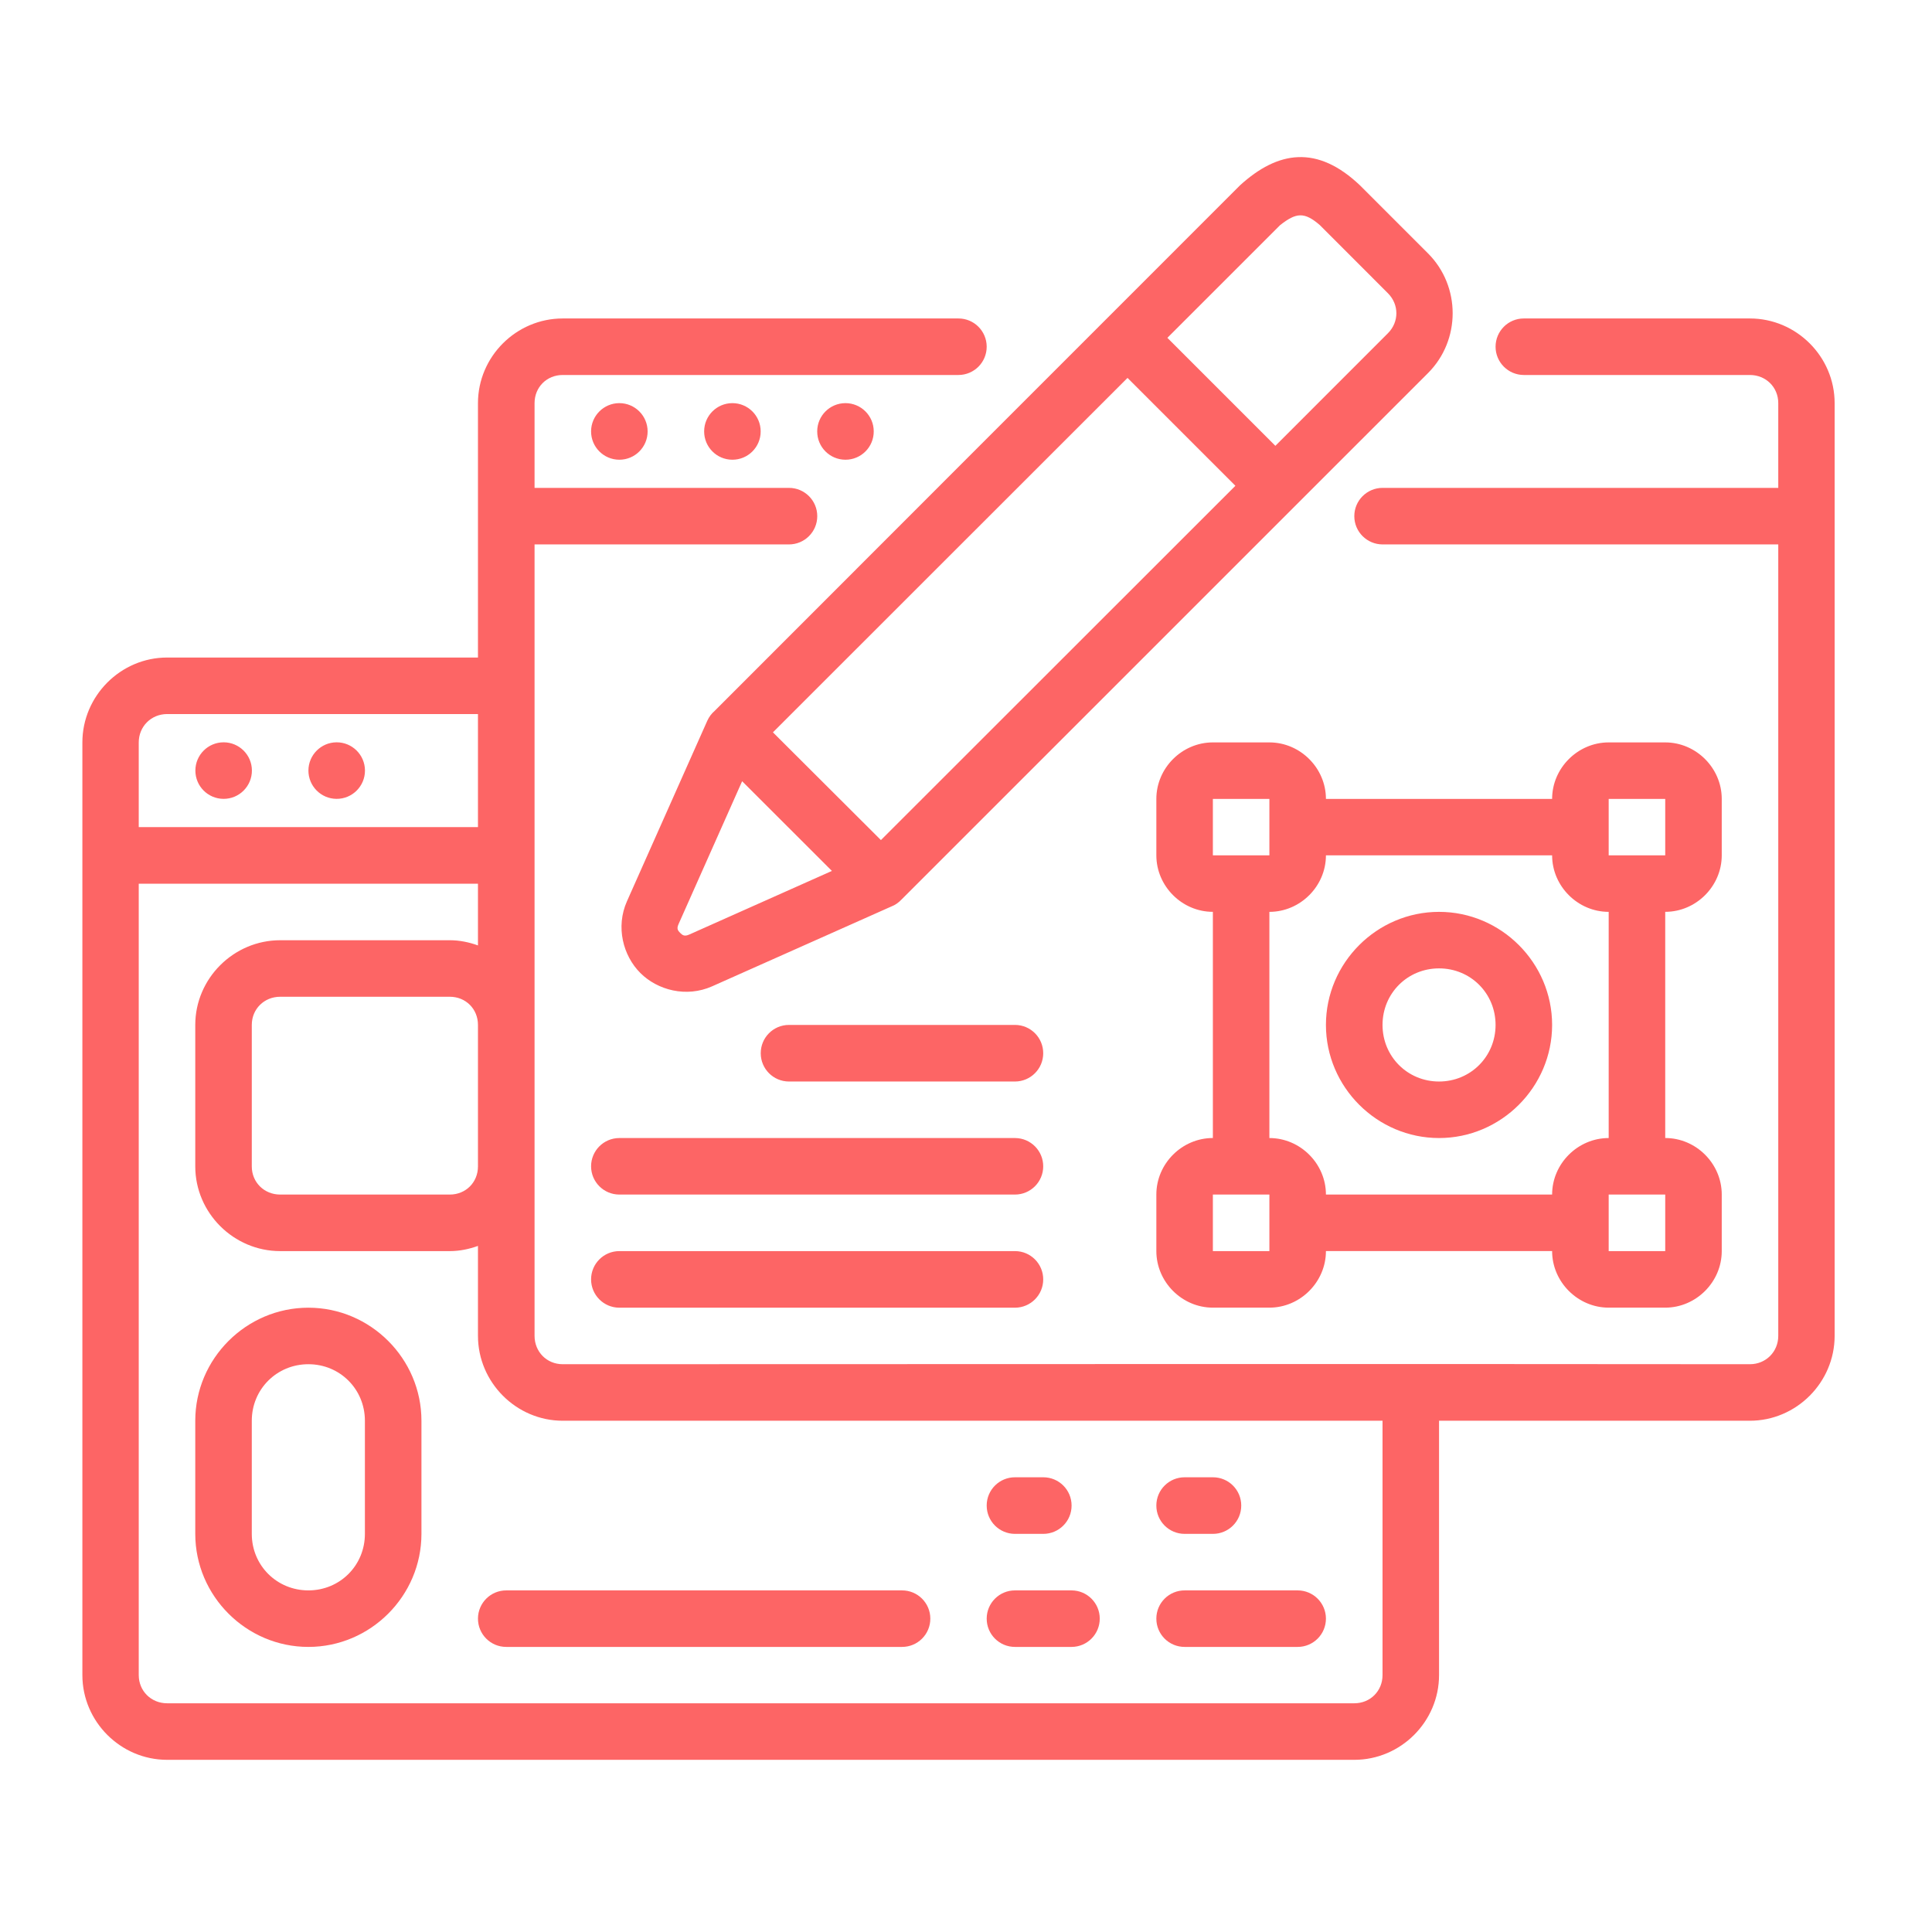 <?xml version="1.0" encoding="UTF-8"?> <svg xmlns="http://www.w3.org/2000/svg" width="86" height="86" viewBox="0 0 86 86" fill="none"><path d="M55.196 8.251C47.4 16.045 39.608 23.843 31.816 31.64C31.674 31.761 31.561 31.912 31.484 32.083L27.909 40.116C27.398 41.263 27.735 42.542 28.503 43.31C29.271 44.078 30.551 44.415 31.698 43.905L39.67 40.354C39.862 40.28 39.991 40.186 40.149 40.022C47.954 32.215 55.761 24.412 63.565 16.608C65.029 15.145 65.029 12.742 63.565 11.278L60.538 8.251C58.637 6.444 56.891 6.707 55.196 8.251ZM58.754 10.023L61.781 13.053C62.283 13.555 62.283 14.332 61.781 14.834L56.771 19.845L51.964 15.038L56.98 10.023C57.693 9.463 58.056 9.417 58.754 10.023ZM25.048 14.176C22.979 14.176 21.276 15.876 21.276 17.945V29.269H7.439C5.369 29.269 3.667 30.979 3.667 33.048V74.564C3.667 76.633 5.369 78.336 7.439 78.336H60.285C62.355 78.336 64.057 76.633 64.057 74.564V63.242H77.894C79.964 63.242 81.666 61.533 81.666 59.463V17.945C81.666 15.876 79.964 14.176 77.894 14.176H67.826C67.135 14.178 66.576 14.738 66.573 15.429C66.571 16.124 67.132 16.689 67.826 16.692H77.894C78.604 16.692 79.157 17.235 79.157 17.945V21.717H61.541C60.845 21.719 60.282 22.285 60.285 22.98C60.287 23.672 60.849 24.232 61.541 24.234H79.157V59.463C79.157 60.173 78.604 60.726 77.894 60.726C60.274 60.707 42.685 60.726 25.048 60.726C24.338 60.726 23.795 60.173 23.795 59.463V24.234H35.116C35.811 24.236 36.377 23.675 36.379 22.98C36.382 22.282 35.815 21.715 35.116 21.717H23.795V17.945C23.795 17.235 24.338 16.692 25.048 16.692H42.668C43.363 16.689 43.924 16.124 43.921 15.429C43.919 14.738 43.359 14.178 42.668 14.176H25.048ZM50.19 16.822L54.992 21.624L39.213 37.395L34.406 32.599L50.19 16.822ZM27.565 17.945C26.873 17.948 26.313 18.509 26.311 19.201C26.309 19.896 26.87 20.461 27.565 20.464C28.263 20.467 28.83 19.9 28.828 19.201C28.826 18.505 28.26 17.943 27.565 17.945ZM32.597 17.945C31.905 17.948 31.345 18.509 31.344 19.201C31.342 19.896 31.902 20.461 32.597 20.464C33.296 20.467 33.863 19.9 33.86 19.201C33.859 18.505 33.293 17.943 32.597 17.945ZM37.63 17.945C36.938 17.948 36.378 18.509 36.377 19.201C36.374 19.896 36.935 20.461 37.63 20.464C38.329 20.467 38.896 19.9 38.893 19.201C38.892 18.505 38.326 17.943 37.63 17.945ZM7.439 31.785H21.276V36.818H6.176V33.048C6.176 32.339 6.729 31.785 7.439 31.785ZM9.95 33.043C9.259 33.046 8.699 33.606 8.697 34.297C8.694 34.992 9.255 35.557 9.95 35.56C10.649 35.563 11.216 34.995 11.213 34.297C11.211 33.602 10.645 33.041 9.95 33.043ZM14.983 33.043C14.292 33.046 13.732 33.606 13.729 34.297C13.727 34.992 14.288 35.557 14.983 35.56C15.681 35.563 16.249 34.995 16.246 34.297C16.243 33.602 15.678 33.041 14.983 33.043ZM53.989 33.047C52.614 33.047 51.473 34.189 51.473 35.563V38.073C51.473 39.447 52.614 40.589 53.989 40.589V50.657C52.614 50.657 51.473 51.798 51.473 53.173V55.69C51.473 57.064 52.614 58.208 53.989 58.208H56.505C57.88 58.208 59.022 57.064 59.022 55.69H69.09C69.09 57.064 70.234 58.208 71.608 58.208H74.125C75.5 58.208 76.641 57.064 76.641 55.69V53.173C76.641 51.798 75.5 50.657 74.125 50.657V40.589C75.5 40.589 76.641 39.447 76.641 38.073V35.563C76.641 34.189 75.5 33.047 74.125 33.047H71.608C70.234 33.047 69.09 34.189 69.09 35.563H59.022C59.022 34.189 57.88 33.047 56.505 33.047H53.989ZM33.035 34.775L37.031 38.768L30.676 41.602C30.474 41.691 30.386 41.636 30.278 41.528C30.169 41.419 30.114 41.339 30.204 41.137L33.035 34.775ZM53.989 35.563H56.505V38.073H53.989V35.563ZM71.608 35.563H74.125V38.074H71.608V35.563ZM59.022 38.074H69.09C69.09 39.449 70.234 40.59 71.608 40.59V50.658C70.234 50.658 69.09 51.799 69.09 53.174H59.022C59.022 51.799 57.88 50.658 56.505 50.658V40.59C57.88 40.59 59.022 39.449 59.022 38.074ZM6.176 39.337H21.276V42.084C20.882 41.943 20.464 41.853 20.023 41.853H12.471C10.402 41.853 8.692 43.553 8.692 45.623V51.921C8.692 53.991 10.402 55.691 12.471 55.691H20.023C20.464 55.691 20.882 55.601 21.276 55.46V59.463C21.276 61.533 22.979 63.242 25.048 63.242H61.541V74.564C61.541 75.273 60.995 75.819 60.285 75.819H7.439C6.729 75.819 6.176 75.273 6.176 74.564V39.337ZM64.057 40.59C61.292 40.59 59.022 42.858 59.022 45.623C59.022 48.387 61.292 50.658 64.057 50.658C66.821 50.658 69.09 48.387 69.09 45.623C69.09 42.858 66.822 40.59 64.057 40.59ZM64.057 43.106C65.462 43.106 66.573 44.218 66.573 45.623C66.573 47.027 65.462 48.142 64.057 48.142C62.652 48.142 61.541 47.027 61.541 45.623C61.541 44.218 62.652 43.106 64.057 43.106ZM12.471 44.369H20.023C20.733 44.369 21.276 44.913 21.276 45.623V51.921C21.276 52.631 20.733 53.174 20.023 53.174H12.471C11.762 53.174 11.208 52.631 11.208 51.921V45.623C11.208 44.913 11.762 44.369 12.471 44.369ZM35.116 45.623C34.421 45.625 33.86 46.191 33.863 46.886C33.864 47.578 34.424 48.139 35.116 48.142H45.184C45.876 48.139 46.436 47.578 46.437 46.886C46.44 46.191 45.879 45.625 45.184 45.623H35.116ZM27.565 50.658C26.87 50.661 26.309 51.226 26.311 51.921C26.314 52.612 26.874 53.172 27.565 53.174H45.184C45.875 53.172 46.435 52.612 46.437 51.921C46.44 51.226 45.879 50.661 45.184 50.658H27.565ZM53.989 53.174H56.505V55.691H53.989V53.174ZM71.608 53.174H74.125V55.691H71.608V53.174ZM27.565 55.691C26.873 55.693 26.313 56.254 26.311 56.947C26.309 57.641 26.87 58.207 27.565 58.21H45.184C45.879 58.207 46.44 57.641 46.437 56.947C46.436 56.254 45.876 55.693 45.184 55.691H27.565ZM13.727 58.21C10.963 58.21 8.692 60.478 8.692 63.242V68.278C8.692 71.042 10.963 73.31 13.727 73.31C16.492 73.31 18.76 71.042 18.76 68.278V63.242C18.76 60.478 16.492 58.21 13.727 58.21ZM13.727 60.726C15.132 60.726 16.243 61.838 16.243 63.242V68.278C16.243 69.682 15.132 70.794 13.727 70.794C12.322 70.794 11.208 69.682 11.208 68.278V63.242C11.208 61.838 12.322 60.726 13.727 60.726ZM45.184 65.759C44.488 65.756 43.922 66.319 43.921 67.014C43.919 67.713 44.485 68.28 45.184 68.278H46.437C47.136 68.28 47.703 67.713 47.7 67.014C47.699 66.319 47.133 65.756 46.437 65.759H45.184ZM52.736 65.759C52.04 65.756 51.474 66.319 51.473 67.014C51.47 67.713 52.037 68.28 52.736 68.278H53.989C54.688 68.28 55.255 67.713 55.252 67.014C55.251 66.319 54.685 65.756 53.989 65.759H52.736ZM22.539 70.794C21.844 70.791 21.279 71.352 21.276 72.047C21.274 72.746 21.84 73.313 22.539 73.31H40.149C40.848 73.313 41.415 72.746 41.412 72.047C41.41 71.352 40.844 70.791 40.149 70.794H22.539ZM45.184 70.794C44.489 70.791 43.924 71.352 43.921 72.047C43.919 72.746 44.485 73.313 45.184 73.31H47.7C48.395 73.308 48.956 72.742 48.954 72.047C48.951 71.356 48.392 70.797 47.7 70.794H45.184ZM52.736 70.794C52.041 70.791 51.475 71.352 51.473 72.047C51.47 72.746 52.037 73.313 52.736 73.31H57.768C58.463 73.308 59.024 72.742 59.022 72.047C59.019 71.356 58.459 70.797 57.768 70.794H52.736Z" fill="#FD6565"></path></svg> 